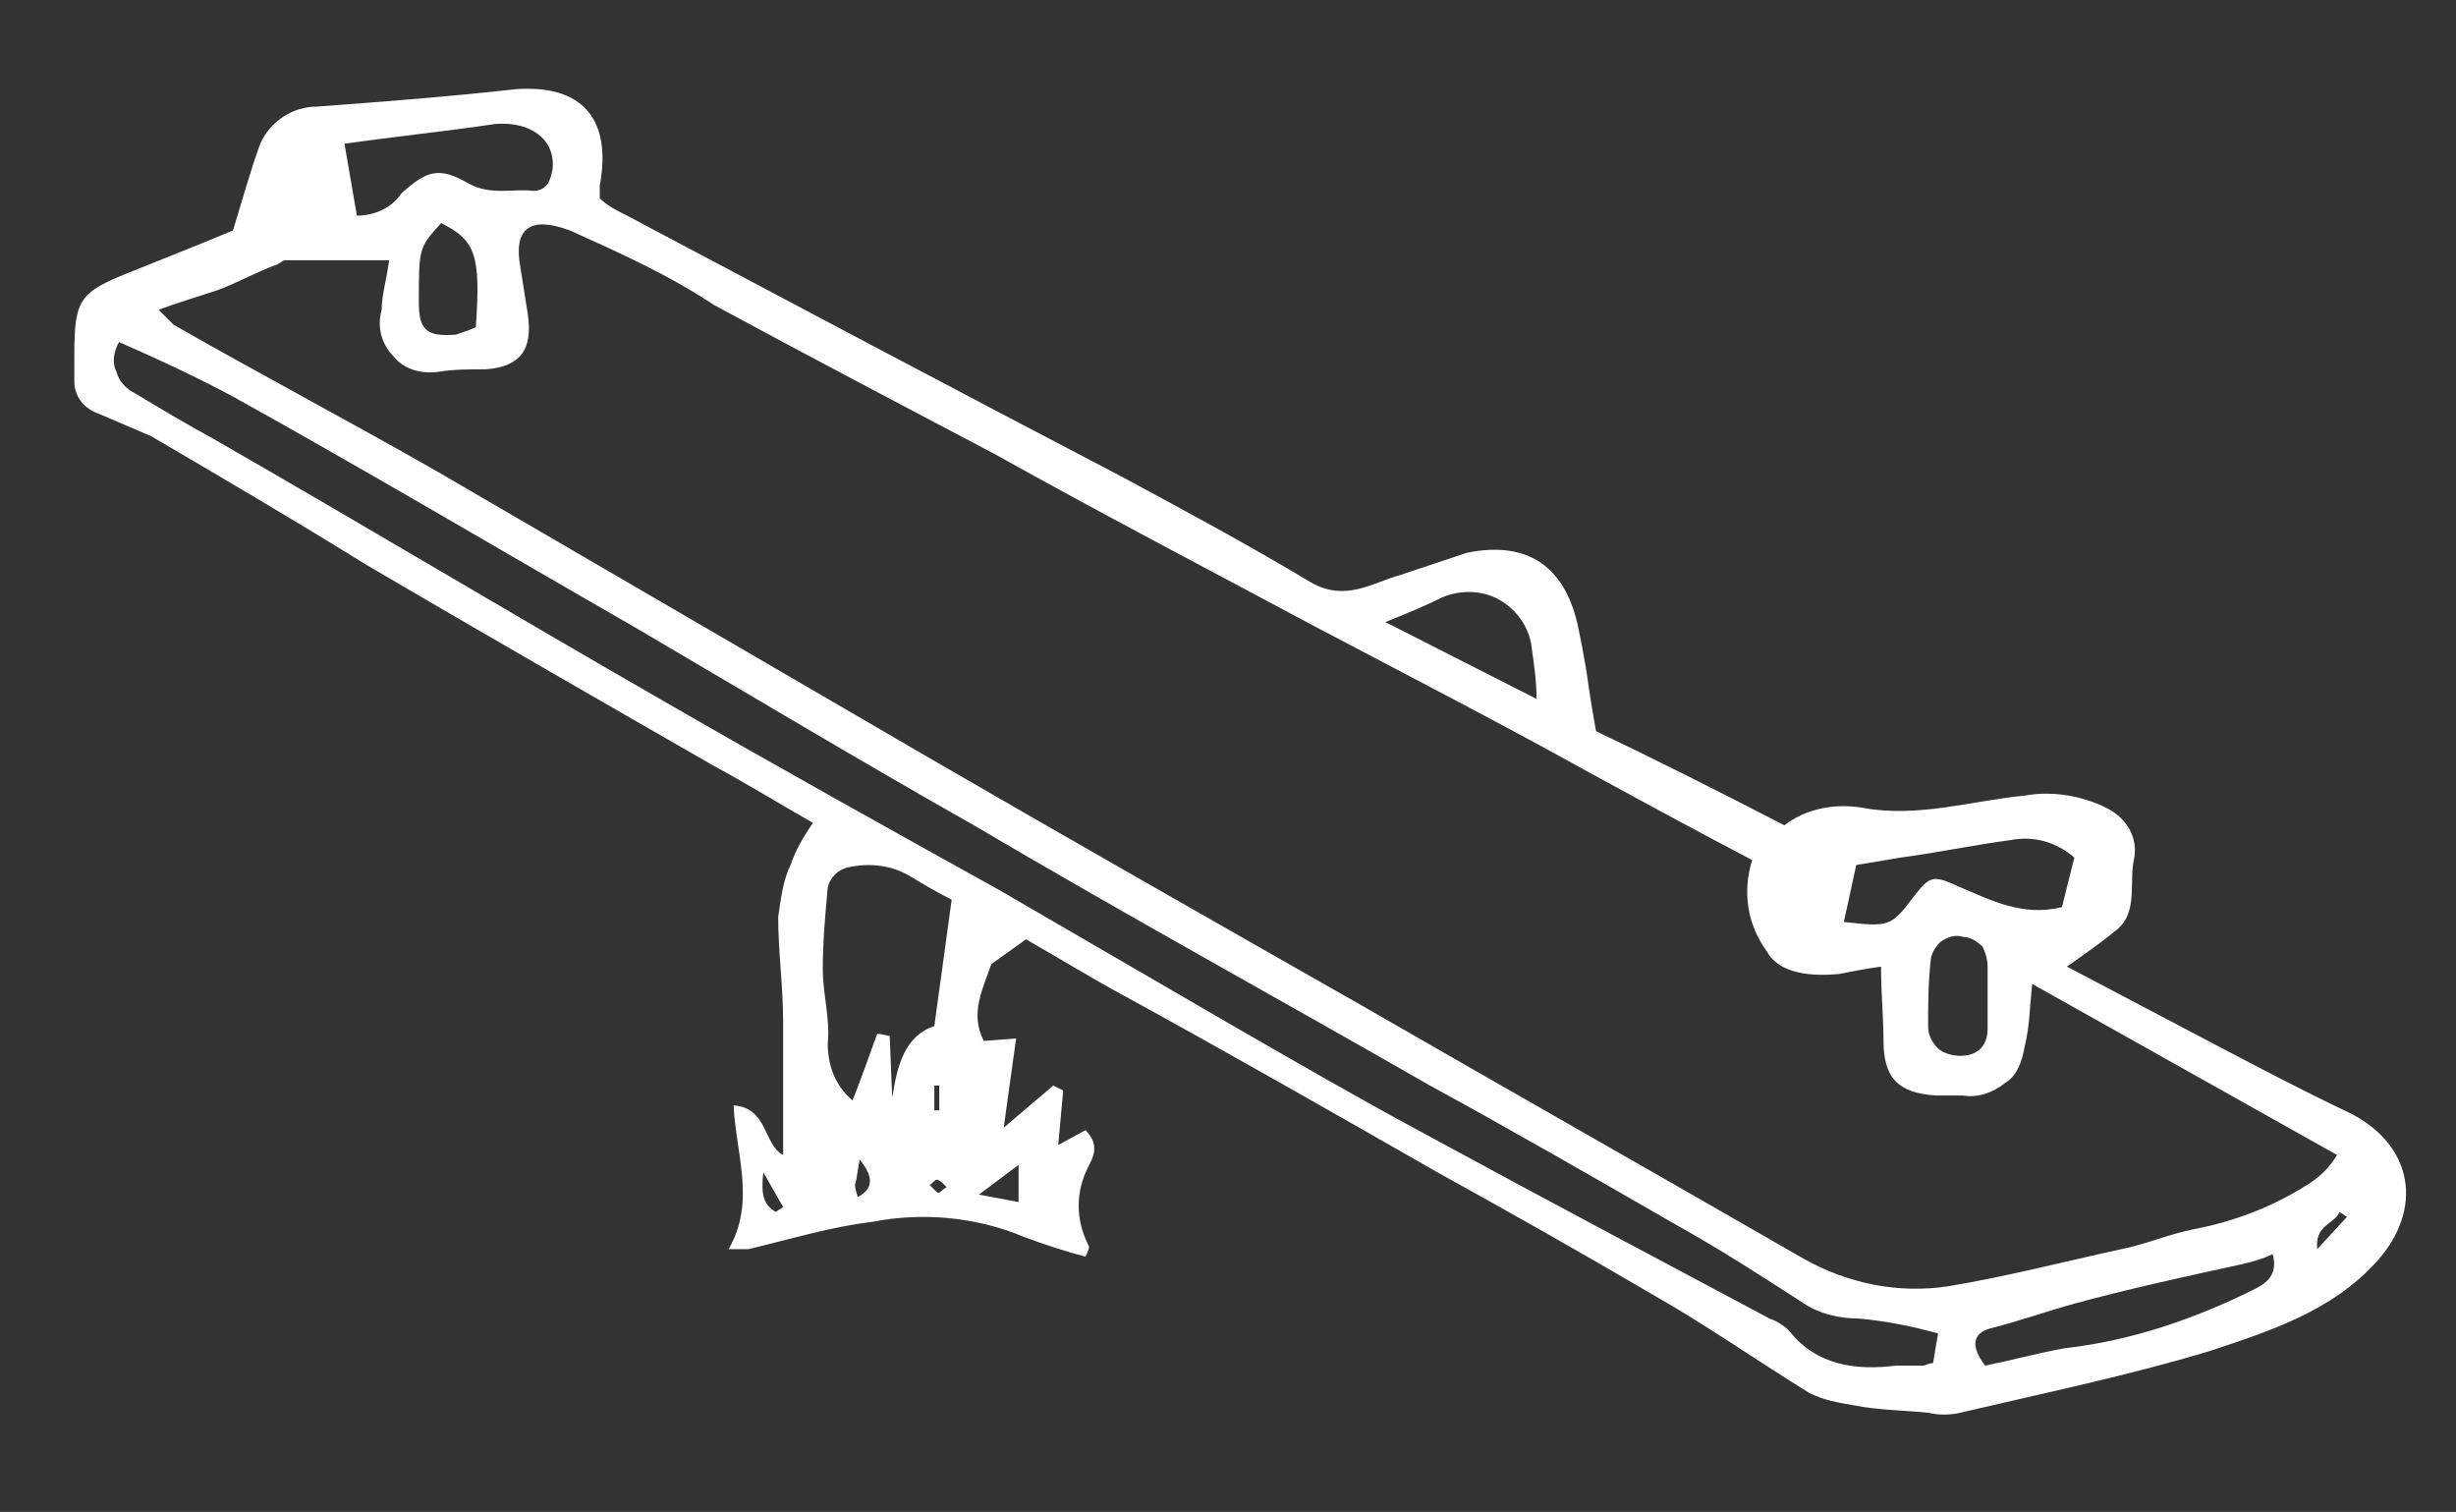 <?xml version="1.0" encoding="utf-8"?>
<!-- Generator: Adobe Illustrator 24.0.1, SVG Export Plug-In . SVG Version: 6.00 Build 0)  -->
<svg version="1.1" id="Layer_1" xmlns="http://www.w3.org/2000/svg" xmlns:xlink="http://www.w3.org/1999/xlink" x="0px" y="0px"
	 viewBox="0 0 99.1 61" style="enable-background:new 0 0 99.1 61;" xml:space="preserve">
<rect x="0" y="0" width="99.1" height="61" fill="#333333" stroke="none"/>
<style type="text/css">
	.st0{fill:#FFFFFF;}
</style>
<path class="st0" d="M38.2,47.9c-0.2-0.2-0.3-0.3-0.4-0.3c-0.1,0-0.2,0.2-0.3,0.2c0.1,0.1,0.2,0.2,0.3,0.3
	C37.9,48.2,38,48,38.2,47.9L38.2,47.9z M37.9,43.8l-0.2,0v1h0.2V43.8z M94.7,49.1l-0.3-0.2c-0.2,0.5-1,0.5-0.9,1.5L94.7,49.1z
	 M30.8,47.3c-0.1,0.9,0,1.3,0.5,1.6l0.3-0.2L30.8,47.3z M34.7,46.8c-0.1,0.3-0.1,0.7-0.2,1h0c0,0.2,0.1,0.4,0.1,0.5
	C35.4,47.9,35.1,47.3,34.7,46.8L34.7,46.8z M41.1,48.5V47l-1.6,1.2L41.1,48.5z M19.2,13.2c0.2-2.9,0-3.5-1.4-4.2
	c-0.9,1-0.9,1-0.9,3.2c0,1.1,0.3,1.4,1.5,1.3h0C18.7,13.4,19,13.3,19.2,13.2L19.2,13.2z M80.2,40.1L80.2,40.1c0-0.4,0-0.8,0-1.1h0
	c0-0.3-0.1-0.6-0.2-0.8c-0.2-0.2-0.5-0.4-0.8-0.4c-0.3-0.1-0.6,0-0.9,0.2c-0.2,0.2-0.4,0.5-0.4,0.8c-0.1,0.9-0.1,1.8-0.1,2.6
	c0,0.3,0.1,0.6,0.4,0.9c0.2,0.2,0.6,0.3,0.9,0.3c0.7,0,1.1-0.4,1.1-1.1C80.2,41,80.2,40.5,80.2,40.1L80.2,40.1z M55.9,25.1l6.1,3.1
	v0c0-0.7-0.1-1.4-0.2-2.1c-0.1-0.8-0.6-1.5-1.3-1.9c-0.7-0.4-1.6-0.4-2.3-0.1C57.6,24.4,56.9,24.7,55.9,25.1L55.9,25.1z M14.4,8.7
	c0.7,0,1.4-0.3,1.8-0.9c1-0.9,1.5-1.1,2.7-0.4c0.9,0.5,1.8,0.2,2.6,0.3c0.5,0,0.7-0.3,0.8-0.9C22.4,5.6,21.4,4.9,20,5
	c-2,0.3-4,0.5-6.1,0.8L14.4,8.7z M83.7,34.6c-0.7-0.6-1.6-0.9-2.6-0.7c-1.5,0.2-2.9,0.5-4.4,0.7c-0.6,0.1-1.2,0.2-1.8,0.3l-0.5,2.3
	c1.8,0.2,1.9,0.2,2.8-1c0.7-0.9,0.8-0.9,1.9-0.4c1.2,0.5,2.5,1.2,4.1,0.8L83.7,34.6z M80.1,55.1c1-0.2,2.1-0.5,3.2-0.7v0
	c2.7-0.3,5.3-1.2,7.7-2.4c0.6-0.3,0.9-0.7,0.7-1.4h0c-0.4,0.2-0.8,0.3-1.2,0.4c-2.3,0.5-4.6,1-6.8,1.6c-1.1,0.3-2.2,0.7-3.4,1
	C79.6,53.8,79.5,54.3,80.1,55.1L80.1,55.1z M35.4,41.7l0.5,0.1l0.1,2.5c0.2-1.3,0.5-2.5,1.7-2.9l0.7-5.1c-0.6-0.3-1.1-0.6-1.6-0.9
	c-0.8-0.5-1.7-0.6-2.6-0.4c-0.4,0.1-0.7,0.4-0.8,0.8c-0.1,1.1-0.2,2.2-0.2,3.3c0,1,0.3,2,0.2,3c0,0.9,0.3,1.7,1,2.3
	C34.8,43.4,35.1,42.5,35.4,41.7L35.4,41.7z M78.2,53.8L78.2,53.8c-1.1-0.3-2.1-0.5-3.2-0.6c-0.8,0-1.6-0.2-2.2-0.6
	c-1.7-1.1-3.4-2.2-5.2-3.2c-3.3-1.9-6.6-3.8-9.9-5.6c-6.1-3.5-12.3-6.9-18.4-10.5c-4.6-2.6-9.1-5.3-13.7-8C20.2,22.2,14.8,19,9.4,16
	c-1.5-0.8-3-1.5-4.6-2.2c-0.2,0.4-0.3,0.8-0.1,1.2c0.1,0.4,0.4,0.7,0.8,0.9c1,0.6,2,1.2,3.1,1.8c6.1,3.5,12.1,7.1,18.2,10.6
	c4.5,2.6,9,5.1,13.5,7.6c3.1,1.8,6.2,3.6,9.3,5.4c2.6,1.5,5.2,3,7.8,4.4c4.6,2.5,9.3,5,14,7.5v0c0.3,0.1,0.6,0.3,0.8,0.5
	c1.1,1.4,2.7,1.6,4.3,1.4c0.4,0,0.7,0,1.1,0v0c0.1,0,0.2-0.1,0.4-0.1L78.2,53.8z M6.4,12.5c0.2,0.2,0.4,0.4,0.6,0.6
	c3.5,2,7.1,3.9,10.6,5.9c6.7,3.9,13.4,7.8,20.1,11.7c5.7,3.3,11.5,6.6,17.3,9.9c5.9,3.4,11.9,6.8,17.8,10.2c1.8,1,3.8,1.4,5.8,1.1
	c2.4-0.4,4.7-1,7-1.5c1-0.2,1.9-0.6,2.9-0.8h0c1.6-0.3,3.2-0.9,4.6-1.8c0.5-0.3,0.9-0.7,1.2-1.2l-12.3-6.9c-0.1,0.9-0.1,1.7-0.3,2.5
	c-0.1,0.6-0.3,1.2-0.8,1.5c-0.5,0.4-1.1,0.6-1.7,0.5c-0.4,0-0.8,0-1.1,0c-1.5-0.1-2.1-0.7-2.1-2.2c0-0.9-0.1-1.9-0.1-3
	c-0.7,0.1-1.2,0.2-1.7,0.3c-1.1,0.1-2.4,0-2.9-0.9c-0.8-1.1-1-2.4-0.6-3.7c-2.3-1.2-4.5-2.4-6.7-3.6c-3.6-2-7.3-3.9-10.9-5.8
	c-4.3-2.3-8.7-4.6-13-7c-3.8-2-7.6-4-11.3-6h0C27,11.1,25,10.2,23,9.3c-1.6-0.6-2.3-0.1-2,1.5c0.1,0.6,0.2,1.3,0.3,1.9
	c0.2,1.4-0.3,2.1-1.7,2.2c-0.6,0-1.3,0-1.9,0.1h0c-0.7,0.1-1.4-0.1-1.8-0.6c-0.5-0.5-0.7-1.2-0.5-1.9c0-0.6,0.2-1.2,0.3-2
	c-1.5,0-2.8,0-4.2,0c-0.1,0-0.3,0.2-0.4,0.2c-0.8,0.3-1.5,0.7-2.3,1C7.9,12,7.2,12.2,6.4,12.5L6.4,12.5z M39.7,42l1.3-0.1l-0.5,3.6
	l2-1.7l0.4,0.2l-0.2,2.2l1.1-0.6c0.6,0.6,0.3,1.1,0.1,1.5l0,0c-0.5,1-0.5,2.1,0,3.1c0.1,0.1,0,0.3-0.1,0.5c-0.8-0.2-1.7-0.5-2.5-0.8
	c-1.9-0.8-4.1-1-6.1-0.6c-1.7,0.2-3.3,0.7-5,1.1h0c-0.3,0-0.5,0-0.8,0c1.1-1.9,0.3-3.8,0.2-5.8c1.4,0.1,1.2,1.6,2,2
	c0-1.8,0-3.6,0-5.4c0-1.4-0.2-2.8-0.2-4.2c0.1-0.7,0.2-1.5,0.5-2.1c0.2-0.6,0.5-1.1,0.9-1.7c-1.4-0.8-2.7-1.6-4-2.3
	c-4.7-2.7-9.4-5.4-14-8.1C11.9,21,9,19.3,6.1,17.6h0c-0.7-0.3-1.4-0.6-2.1-0.9c-0.6-0.2-1-0.7-1-1.3C3,15,3,14.6,3,14.3
	c0-2.2,0.2-2.5,2.2-3.3c1.5-0.6,3-1.2,4.2-1.7c0.4-1.3,0.7-2.4,1.1-3.5v0c0.4-0.9,1.3-1.5,2.3-1.5c2.7-0.2,5.3-0.4,8-0.7
	c2.7-0.2,3.9,1.2,3.4,3.9c0,0.1,0,0.2,0,0.5h0c0.3,0.3,0.7,0.5,1.1,0.7c6.6,3.5,13.2,7,19.9,10.5c2.6,1.4,5.2,2.8,7.7,4.3
	c1.4,0.8,2.5,0,3.6-0.3v0c0.9-0.3,1.8-0.6,2.7-0.9c2.5-0.5,4,0.6,4.5,3.1c0.1,0.5,0.2,1,0.3,1.6c0.1,0.7,0.2,1.4,0.4,2.5
	c2.3,1.1,4.9,2.4,7.6,3.8v0c0.9-0.7,2.1-0.9,3.2-0.7c2.2,0.4,4.4-0.3,6.5-0.5v0c1.1-0.2,2.3,0,3.3,0.5c0.8,0.4,1.3,1.2,1.1,2.1
	c-0.2,1,0.2,2.2-0.8,2.9c-0.6,0.5-1.2,0.9-1.9,1.4c1.9,1,3.8,2,5.7,3c1.9,1,3.8,2,5.7,2.9c2.6,1.3,3,3.9,1.1,6
	c-1.8,2-4.3,2.8-6.7,3.6c-3.3,1-6.7,1.7-10.1,2.5l0,0c-0.4,0.1-0.9,0.1-1.3,0c-1-0.1-2-0.1-3-0.3c-0.6-0.1-1.2-0.2-1.8-0.5
	c-2.1-1.3-4.1-2.7-6.2-3.9c-2.9-1.7-5.9-3.4-8.8-5c-4.2-2.4-8.4-4.8-12.6-7.1c-1.3-0.7-2.6-1.5-4-2.3l-1.4,1
	C39.7,39.8,39.1,40.9,39.7,42L39.7,42z"/>
</svg>
